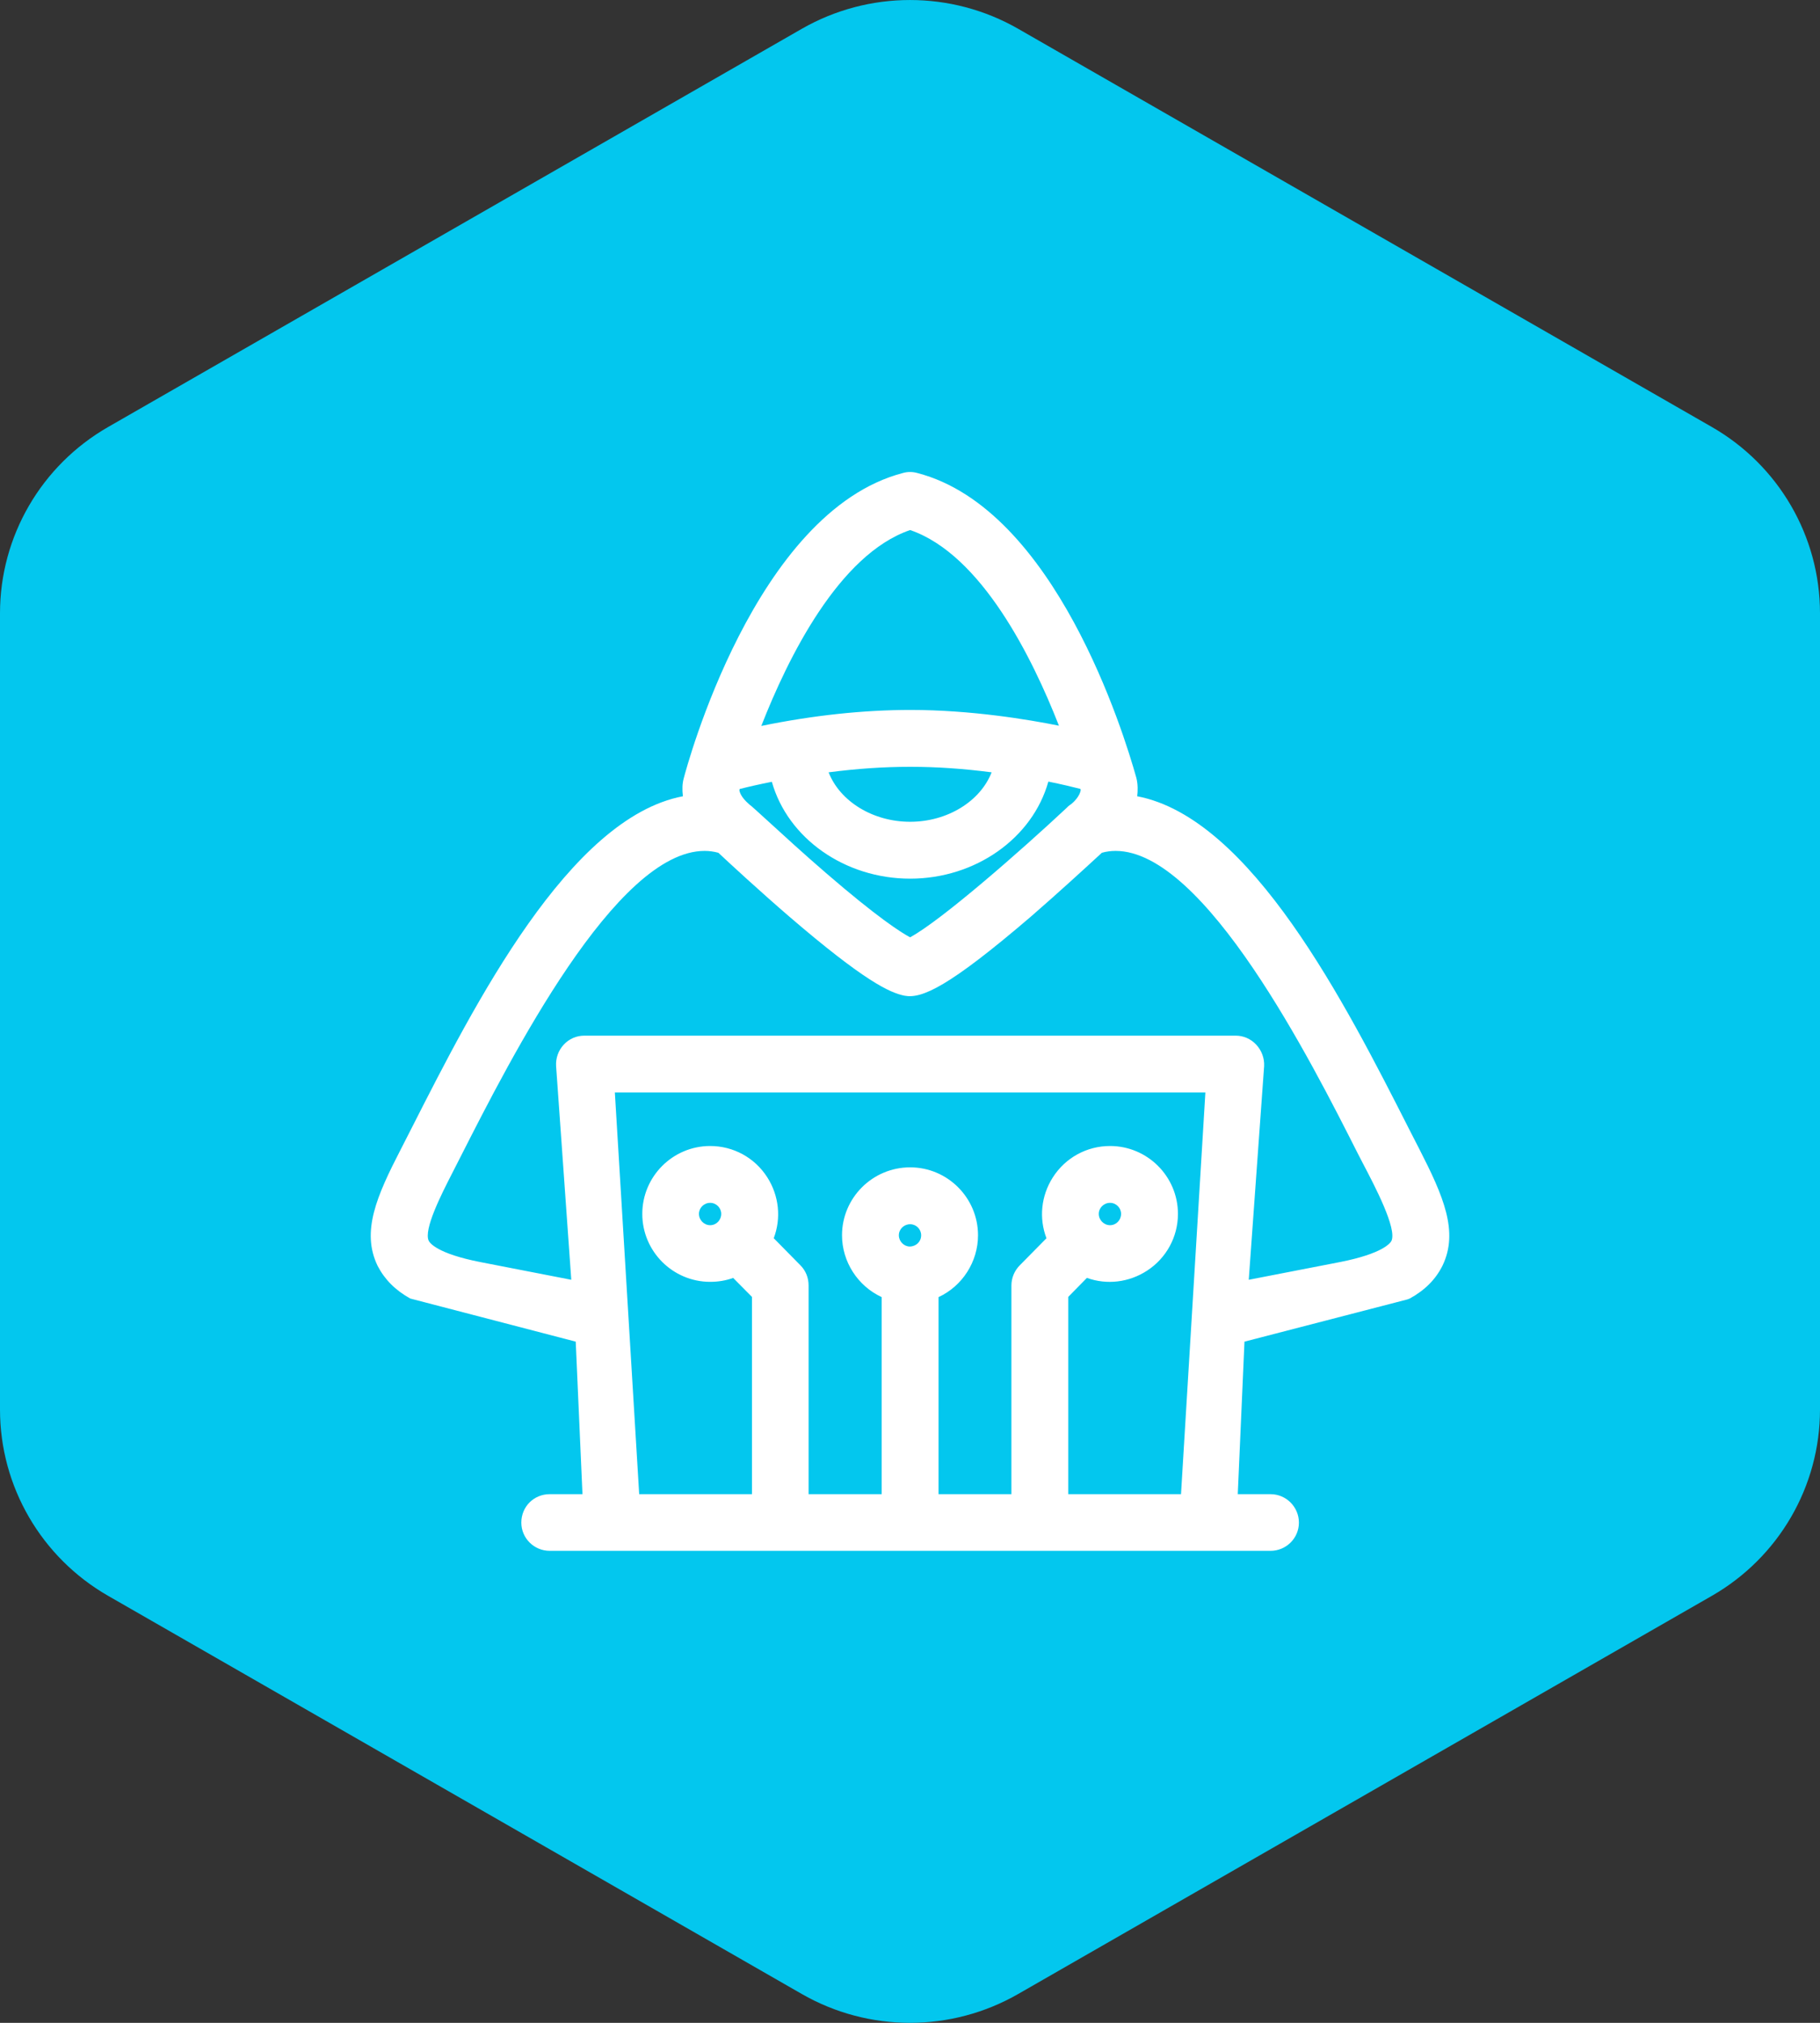 <svg width="54" height="60" viewBox="0 0 54 60" fill="none" xmlns="http://www.w3.org/2000/svg">
<rect x="0" y="0" width="54" height="60" fill="#333333" stroke="none"/>
<path d="M54 41.81V18.189C54 15.911 52.777 13.804 50.791 12.665L30.209 0.854C28.223 -0.284 25.777 -0.284 23.791 0.854L3.209 12.665C1.223 13.804 0 15.911 0 18.189V41.81C0 44.089 1.223 46.195 3.209 47.335L23.791 59.145C25.777 60.285 28.223 60.285 30.209 59.145L50.791 47.335C52.777 46.195 54 44.089 54 41.81Z" fill="#03C7EE"/>
<path d="M42.114 34.087L41.797 33.468C39.928 29.788 37.12 24.264 33.741 23.618C33.76 23.462 33.765 23.266 33.716 23.072C33.347 21.749 31.303 15.098 27.224 14.032C27.079 13.99 26.927 13.99 26.789 14.03C22.39 15.18 20.369 22.77 20.286 23.089C20.245 23.236 20.237 23.41 20.262 23.618C16.888 24.261 14.08 29.786 12.21 33.467L11.894 34.086C11.18 35.47 10.711 36.528 11.204 37.547C11.414 37.952 11.729 38.269 12.172 38.516L17.082 39.795L17.282 44.319H16.311C15.838 44.319 15.468 44.69 15.468 45.163C15.468 45.625 15.846 46 16.311 46H37.696C38.161 46 38.539 45.625 38.539 45.163C38.539 44.698 38.161 44.319 37.696 44.319H36.725L36.924 39.795L41.756 38.543L41.83 38.515C42.278 38.268 42.595 37.95 42.799 37.542C43.287 36.532 42.823 35.473 42.114 34.087ZM32.601 36.006C32.601 35.826 32.751 35.678 32.935 35.678C33.116 35.678 33.263 35.826 33.263 36.006C33.263 36.191 33.116 36.341 32.935 36.341C32.754 36.341 32.601 36.188 32.601 36.006ZM31.696 38.467L32.249 37.904C32.84 38.117 33.498 38.039 34.035 37.689C34.607 37.316 34.95 36.687 34.95 36.006C34.95 34.896 34.046 33.992 32.935 33.992C32.244 33.992 31.61 34.34 31.237 34.924C30.889 35.47 30.822 36.134 31.049 36.728L30.256 37.532C30.099 37.69 30.009 37.907 30.009 38.127V44.319H27.847V38.474C28.552 38.148 29.018 37.427 29.018 36.64C29.018 35.529 28.114 34.625 27.004 34.625C25.89 34.625 24.983 35.529 24.983 36.64C24.983 37.426 25.451 38.147 26.16 38.474V44.319H23.991V38.127C23.991 37.899 23.905 37.688 23.751 37.533L22.957 36.727C23.183 36.132 23.114 35.465 22.764 34.918C22.392 34.338 21.759 33.992 21.071 33.992C19.961 33.992 19.057 34.896 19.057 36.006C19.057 37.117 19.961 38.021 21.071 38.021C21.312 38.021 21.541 37.982 21.753 37.905L22.311 38.468V44.319H18.965L18.243 32.405H35.764L35.041 44.319H31.696V38.467ZM27.004 36.312C27.184 36.312 27.331 36.459 27.331 36.64C27.331 36.826 27.187 36.969 26.995 36.974C26.819 36.973 26.669 36.82 26.669 36.64C26.669 36.459 26.82 36.312 27.004 36.312ZM21.071 36.341C20.89 36.341 20.738 36.188 20.738 36.006C20.738 35.826 20.887 35.678 21.071 35.678C21.252 35.678 21.399 35.826 21.399 36.006C21.399 36.191 21.252 36.341 21.071 36.341ZM37.507 31.623C37.519 31.388 37.432 31.154 37.268 30.981C37.108 30.812 36.893 30.719 36.664 30.719H17.337C17.104 30.719 16.888 30.813 16.728 30.984C16.567 31.156 16.484 31.39 16.5 31.627L16.95 37.96L14.247 37.434C12.969 37.183 12.751 36.866 12.722 36.806C12.559 36.477 13.101 35.418 13.391 34.849L13.66 34.322C15.158 31.373 18.276 25.239 20.907 25.239C21.042 25.239 21.176 25.257 21.314 25.294C21.67 25.627 22.518 26.411 23.424 27.192C25.646 29.1 26.397 29.446 26.839 29.534C27.351 29.63 28.15 29.274 30.583 27.191C31.409 26.474 32.194 25.753 32.572 25.405L32.693 25.294C32.825 25.257 32.962 25.239 33.1 25.239C35.75 25.239 38.924 31.521 40.281 34.204L40.439 34.51C40.794 35.186 41.453 36.443 41.285 36.806C41.252 36.871 41.028 37.184 39.76 37.434L37.051 37.96L37.507 31.623ZM27.004 24.375C25.899 24.375 24.922 23.77 24.585 22.908C26.267 22.691 27.739 22.69 29.422 22.908C29.085 23.77 28.108 24.375 27.004 24.375ZM27.004 26.062C28.943 26.062 30.635 24.862 31.105 23.183C31.495 23.262 31.821 23.34 32.056 23.4V23.401L32.065 23.43C32.044 23.615 31.85 23.799 31.785 23.849C31.716 23.892 31.667 23.941 31.629 23.98C30.312 25.212 27.941 27.293 27.003 27.802C26.722 27.652 26.027 27.206 24.511 25.898C23.869 25.345 23.225 24.756 22.799 24.366C22.451 24.049 22.305 23.915 22.238 23.865L22.224 23.853C21.98 23.643 21.942 23.482 21.938 23.439C21.939 23.429 21.942 23.418 21.945 23.404C22.181 23.342 22.511 23.267 22.901 23.189C23.373 24.865 25.065 26.062 27.004 26.062ZM22.588 21.532C23.371 19.529 24.886 16.445 27.004 15.722C29.123 16.448 30.637 19.526 31.419 21.525C30.515 21.343 28.813 21.058 27.016 21.058C25.616 21.058 24.129 21.217 22.588 21.532Z" fill="white"/>
</svg>
